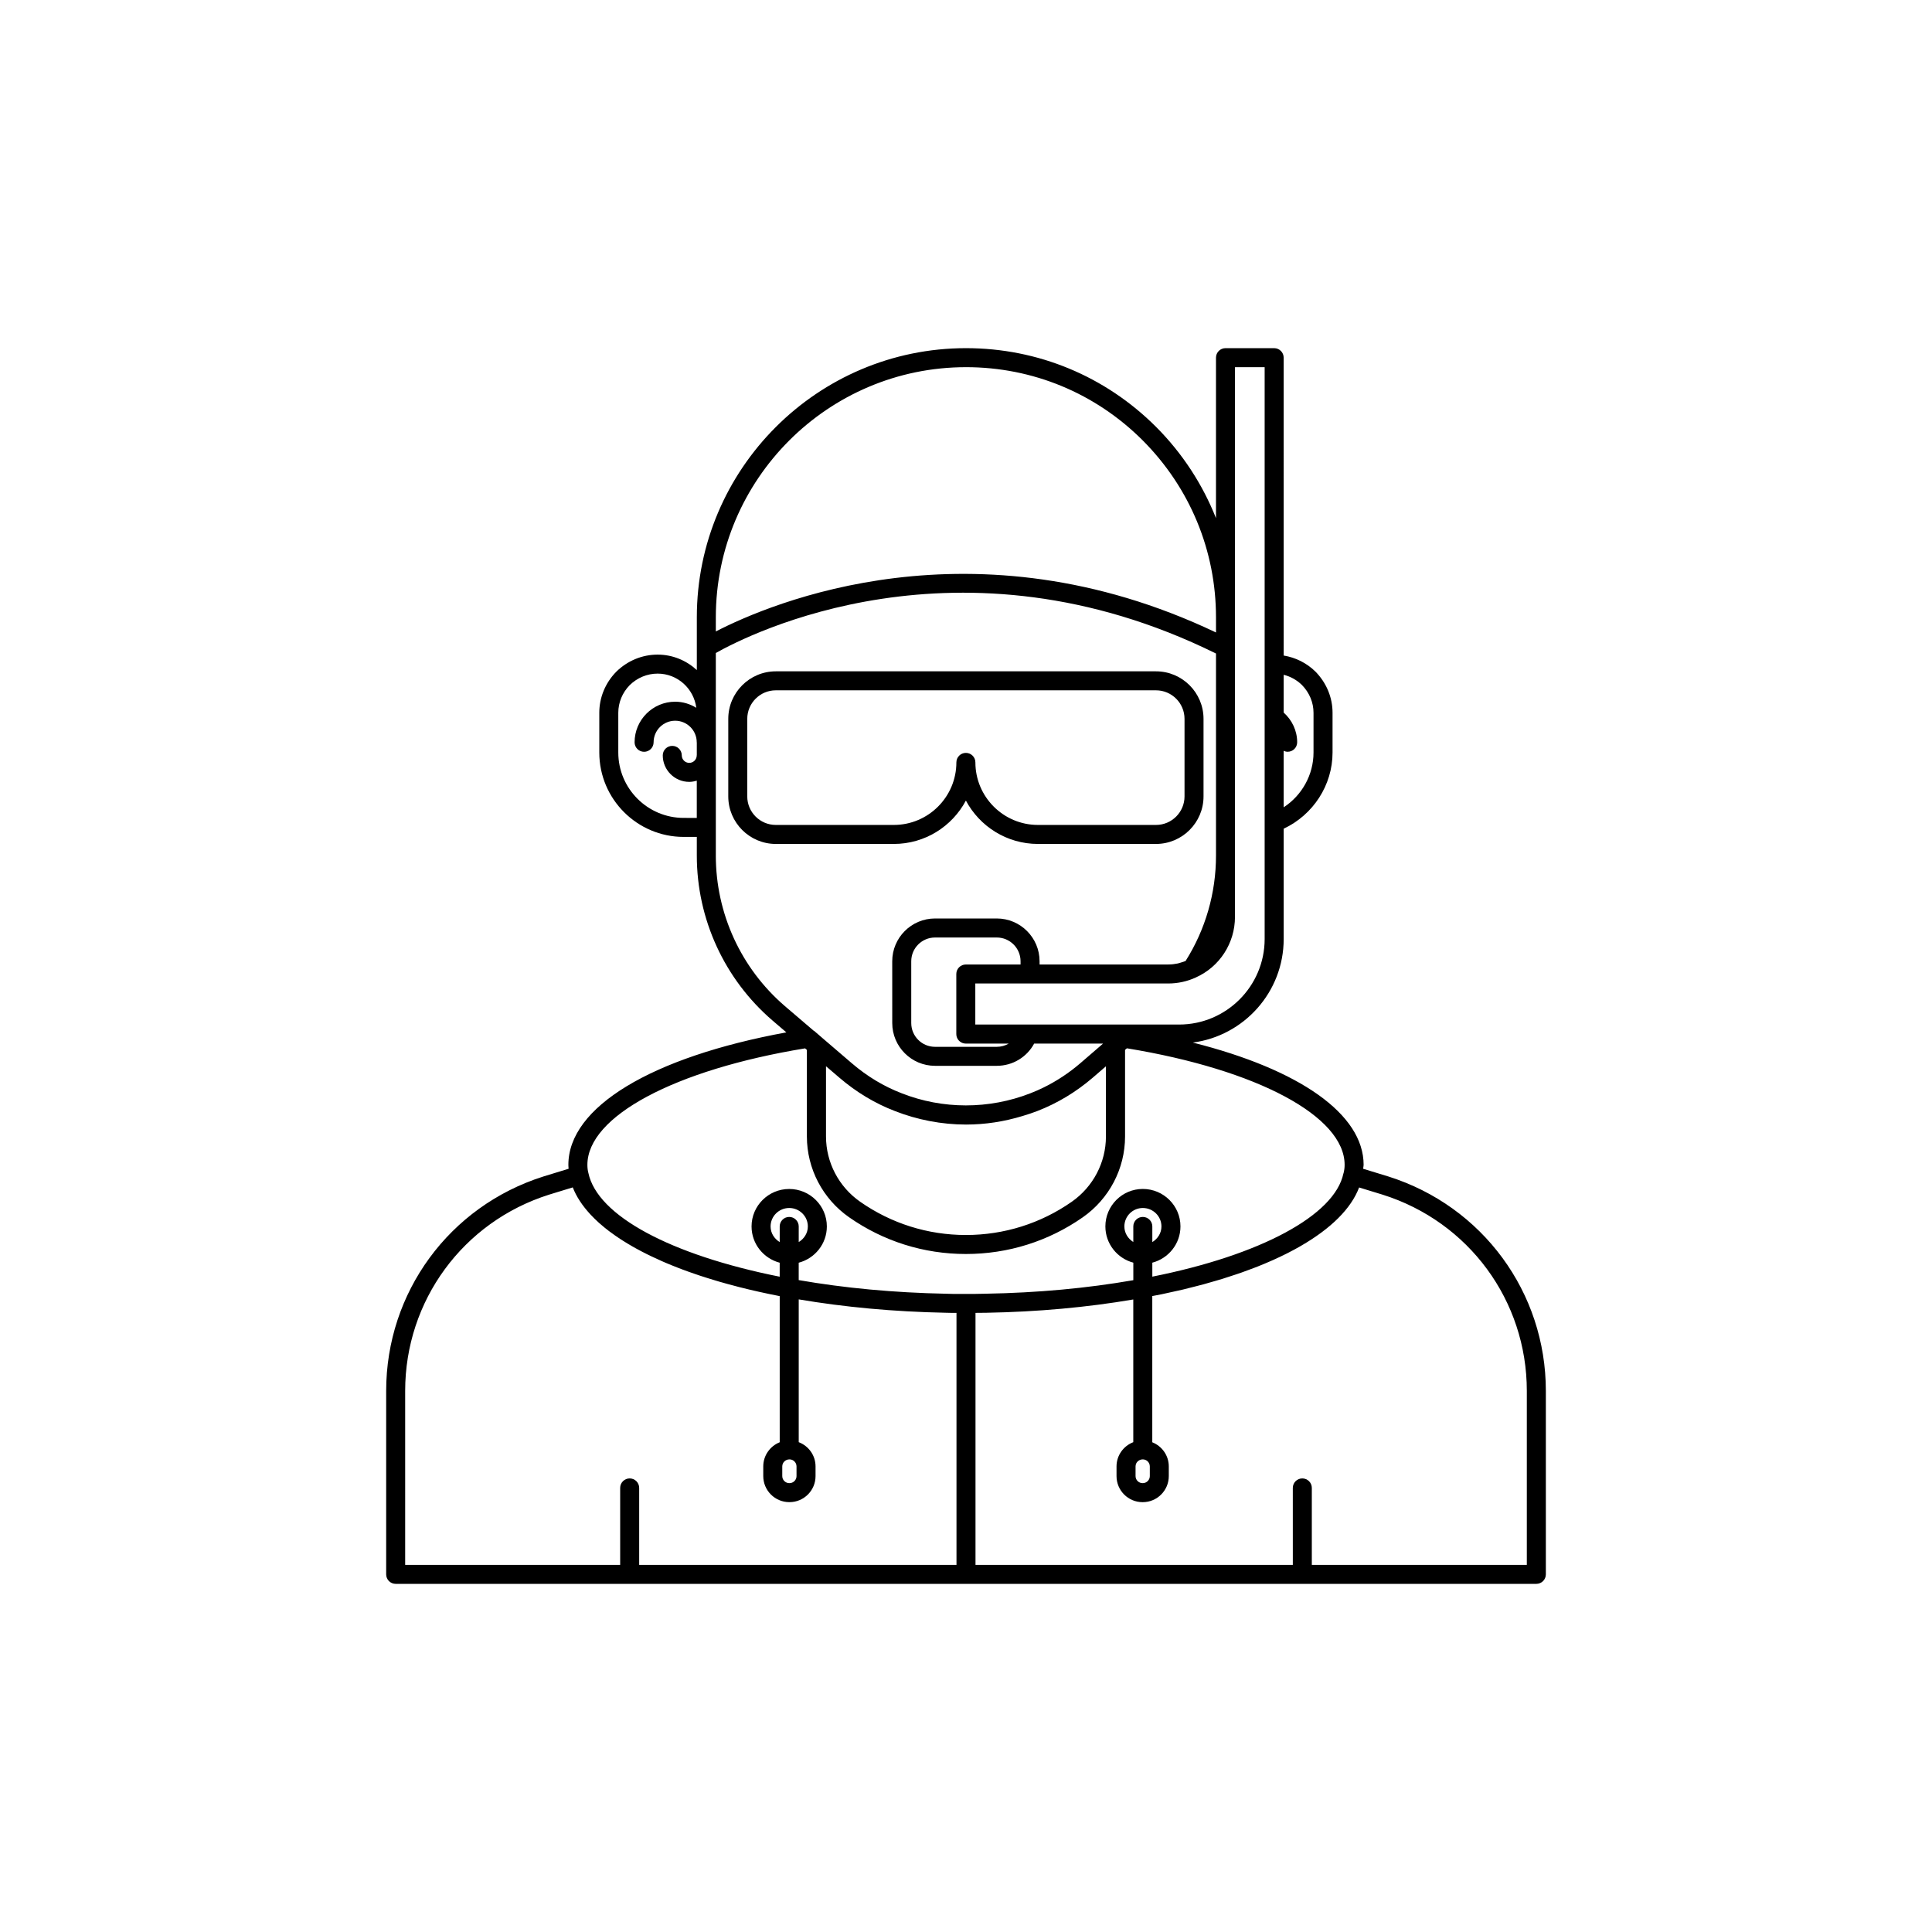 <?xml version="1.0" encoding="UTF-8"?>
<!-- Uploaded to: ICON Repo, www.svgrepo.com, Generator: ICON Repo Mixer Tools -->
<svg fill="#000000" width="800px" height="800px" version="1.1" viewBox="144 144 512 512" xmlns="http://www.w3.org/2000/svg">
 <g>
  <path d="m511.93 455.78-6.688-2.047c0.027-0.355 0.133-0.664 0.133-1.035 0-13.434-16.957-25.277-45.266-32.406 13.566-1.785 24.082-13.398 24.082-27.445v-29.234c7.793-3.656 12.949-11.52 12.949-20.188v-10.527c0-4.055-1.598-7.918-4.535-10.922-2.344-2.293-5.273-3.734-8.414-4.25l-0.004-78.941c0-1.391-1.125-2.519-2.519-2.519h-12.898c-1.391 0-2.519 1.125-2.519 2.519v42.531c-3.539-8.922-8.859-17.141-15.852-24.16-13.465-13.473-31.367-20.891-50.395-20.891-39.336 0-71.336 32.004-71.336 71.34v13.969c-2.746-2.519-6.371-4.094-10.383-4.094-4.082 0-7.965 1.598-10.969 4.535-2.898 2.961-4.496 6.828-4.496 10.879v10.527c0 12.336 10.035 22.367 22.367 22.367h3.477v4.938c0 16.828 7.316 32.766 20.074 43.734l3.66 3.129c-35.77 6.551-57.773 19.793-57.773 35.105 0 0.363 0.039 0.695 0.062 1.039l-6.691 2.051c-24.914 7.891-41.656 30.723-41.656 56.82v48.617c0 1.391 1.125 2.519 2.519 2.519h302.29c1.391 0 2.519-1.125 2.519-2.519v-48.617c0-26.105-16.762-48.938-41.734-56.824zm-160.62 76.836c0-1.027 0.836-1.863 1.914-1.863 1.027 0 1.863 0.836 1.863 1.863v2.566c0 1.027-0.836 1.863-1.863 1.863h-0.051c-1.027 0-1.863-0.836-1.863-1.863zm1.84-66.117c-1.391 0-2.519 1.125-2.519 2.519v4.144c-1.418-0.867-2.418-2.363-2.418-4.144 0-2.695 2.215-4.887 4.938-4.887 2.723 0 4.938 2.191 4.938 4.887 0 1.781-1 3.277-2.418 4.144v-4.144c0-1.391-1.125-2.519-2.519-2.519zm93.707 0c-1.391 0-2.519 1.125-2.519 2.519v4.125c-1.391-0.871-2.367-2.356-2.367-4.125 0-2.695 2.191-4.887 4.887-4.887 2.723 0 4.938 2.191 4.938 4.887 0 1.781-1 3.277-2.418 4.144v-4.144c0-1.391-1.125-2.519-2.519-2.519zm-1.922 66.117c0-1.027 0.836-1.863 1.914-1.863 1.027 0 1.863 0.836 1.863 1.863v2.566c0 1.027-0.836 1.863-1.863 1.863h-0.051c-1.027 0-1.863-0.836-1.863-1.863zm-72.988-70.145c-5.664-3.957-9.047-10.418-9.047-17.281v-18.625l3.574 3.055c4.465 3.824 9.391 6.785 14.621 8.793 5.973 2.359 12.512 3.606 18.91 3.606 5.07 0 10.086-0.777 14.969-2.262 1.332-0.398 2.656-0.824 3.953-1.332 5.293-2.055 10.215-5.016 14.637-8.809l3.519-3.035v18.609c0 6.863-3.383 13.324-9.051 17.285-8.246 5.766-17.957 8.812-28.066 8.812-10.082 0-19.77-3.047-28.02-8.816zm117.09-136.93c1.973 2.016 3.059 4.629 3.059 7.359v10.527c0 5.898-3.066 11.352-7.91 14.516v-14.969c0.324 0.152 0.676 0.25 1.059 0.25 1.391 0 2.519-1.125 2.519-2.519 0-3.055-1.352-5.871-3.578-7.871v-10.008c1.812 0.449 3.488 1.379 4.852 2.715zm-17.75-84.238h7.859v151.54c0 12.5-10.168 22.672-22.672 22.672h-54.008v-10.883h51.184c2.481 0 4.988-0.551 7.215-1.574 0.012-0.004 0.02-0.012 0.027-0.016h0.004s0-0.004 0.004-0.004c6.309-2.809 10.379-9.098 10.379-16.039v-16.273l0.008-54.887c0.004-0.059 0-0.109 0-0.168zm-56.828 158.3h-14.508c-1.391 0-2.519 1.125-2.519 2.519v15.922c0 1.391 1.125 2.519 2.519 2.519h11.375c-0.934 0.547-2.023 0.855-3.164 0.855h-16.375c-3.473 0-6.297-2.824-6.297-6.297v-16.375c0-3.473 2.824-6.297 6.297-6.297h16.375c3.473 0 6.297 2.824 6.297 6.297zm-14.457-158.3c17.684 0 34.32 6.894 46.832 19.41 12.523 12.57 19.418 29.223 19.418 46.891v4.008c-64.383-30.652-118.07-7.746-132.55-0.273v-3.738c0-36.551 29.742-66.297 66.301-66.297zm-74.816 119.45c-9.559 0-17.332-7.773-17.332-17.332v-10.527c0-2.727 1.086-5.344 3.019-7.32 2.016-1.973 4.648-3.059 7.406-3.059 5.269 0 9.59 3.965 10.246 9.059-1.637-1.004-3.539-1.613-5.598-1.613-5.93 0-10.754 4.824-10.754 10.754 0 1.391 1.125 2.519 2.519 2.519 1.391 0 2.519-1.125 2.519-2.519 0-3.152 2.562-5.715 5.715-5.715 3.152 0 5.715 2.562 5.715 5.715 0 0.027 0.016 0.047 0.016 0.074v3.324c0 0.027-0.016 0.047-0.016 0.074 0 1.094-0.891 1.984-1.984 1.984s-1.98-0.891-1.98-1.984c0-1.391-1.125-2.519-2.519-2.519-1.391 0-2.519 1.125-2.519 2.519 0 3.871 3.148 7.019 7.019 7.019 0.699 0 1.359-0.133 1.996-0.324v9.875zm8.516 9.977v-53.68c8.625-4.875 64.496-33.453 132.55 0.141v53.539c0 9.949-2.789 19.59-8.059 27.941-0.426 0.168-0.855 0.312-1.297 0.434-0.258 0.07-0.508 0.168-0.77 0.223-0.816 0.168-1.645 0.27-2.469 0.27h-34.156l-0.004-0.855c0-6.25-5.086-11.336-11.336-11.336h-16.375c-6.25 0-11.336 5.086-11.336 11.336l0.004 16.375c0 6.25 5.086 11.336 11.336 11.336h16.375c4.195 0 7.969-2.309 9.898-5.894h18.266l-6.074 5.238c-2.988 2.562-6.231 4.699-9.672 6.391-1.148 0.562-2.32 1.078-3.512 1.539-5.496 2.148-11.316 3.219-17.121 3.215-5.801-0.004-11.586-1.082-17.004-3.219-4.719-1.809-9.148-4.477-13.176-7.926l-7.746-6.641s0-0.004-0.004-0.004l-2.219-1.918c-0.055-0.047-0.125-0.059-0.184-0.098l-7.606-6.504c-11.637-10-18.312-24.547-18.312-39.902zm23.652 51.098 0.48 0.41v22.953c0 8.508 4.188 16.516 11.203 21.41 9.102 6.363 19.793 9.723 30.918 9.723h0.012 0.012c11.156 0 21.863-3.363 30.965-9.723 7.016-4.898 11.207-12.906 11.207-21.414v-22.961l0.488-0.414c34.562 5.664 57.699 18.023 57.699 30.883 0 0.773-0.094 1.473-0.285 2.219-0.008 0.031-0.031 0.055-0.039 0.086-2.32 11.094-22.02 21.633-50.637 27.328v-3.703c4.277-1.125 7.457-4.988 7.457-9.613 0-5.473-4.477-9.926-9.977-9.926-5.473 0-9.922 4.453-9.922 9.926 0 4.621 3.156 8.48 7.406 9.609v4.644c-12.203 2.129-25.344 3.344-39.117 3.586-1.746 0.059-3.621 0.051-5.223 0.059h-1.387c-1.207 0.008-2.551 0.004-3.832-0.051-13.965-0.273-27.066-1.52-39.117-3.617v-4.609c4.277-1.125 7.457-4.988 7.457-9.613 0-5.473-4.477-9.926-9.977-9.926s-9.977 4.453-9.977 9.926c0 4.625 3.18 8.488 7.457 9.613v3.707c-28.973-5.777-48.344-16.188-50.699-27.492-0.172-0.625-0.262-1.348-0.262-2.148 0-12.855 23.129-25.203 57.688-30.871zm-105.98 90.777c0-23.891 15.328-44.793 38.121-52.004l6.297-1.93c0.953 2.461 2.535 4.848 4.656 7.144 0.023 0.027 0.051 0.051 0.074 0.078 0.68 0.73 1.418 1.453 2.207 2.168 0.109 0.098 0.23 0.191 0.34 0.289 0.727 0.637 1.488 1.27 2.305 1.887 0.176 0.133 0.367 0.266 0.547 0.398 0.781 0.578 1.59 1.148 2.445 1.707 0.234 0.156 0.48 0.305 0.723 0.461 0.84 0.531 1.707 1.059 2.617 1.574 0.285 0.16 0.574 0.324 0.867 0.484 0.906 0.5 1.84 0.988 2.809 1.473 0.328 0.164 0.656 0.324 0.992 0.488 0.977 0.469 1.98 0.93 3.016 1.387 0.363 0.16 0.723 0.316 1.09 0.473 1.055 0.449 2.144 0.883 3.254 1.316 0.383 0.148 0.758 0.297 1.148 0.441 1.152 0.434 2.344 0.852 3.555 1.262 0.379 0.129 0.75 0.262 1.137 0.387 1.277 0.422 2.598 0.828 3.938 1.23 0.352 0.105 0.691 0.215 1.047 0.316 1.461 0.426 2.965 0.832 4.496 1.23 0.258 0.066 0.504 0.137 0.762 0.203 3.441 0.879 7.051 1.684 10.816 2.418v38.727c-2.547 1.016-4.359 3.496-4.359 6.402v2.566c0 3.805 3.098 6.902 6.902 6.902h0.051c3.805 0 6.902-3.098 6.902-6.902v-2.566c0-2.934-1.848-5.43-4.457-6.426v-37.84c12.062 2.047 25.109 3.273 38.945 3.543 0.926 0.039 1.898 0.035 2.863 0.039v66.77h-84.09v-20.387c0-1.391-1.125-2.519-2.519-2.519-1.391 0-2.519 1.125-2.519 2.519v20.387h-56.977zm297.25 46.098h-56.977v-20.387c0-1.391-1.125-2.519-2.519-2.519-1.391 0-2.519 1.125-2.519 2.519l0.004 20.387h-84.094v-66.777c0.949-0.004 1.902 0 2.84-0.027 13.68-0.242 26.766-1.445 38.973-3.523v37.816c-2.59 0.996-4.441 3.492-4.441 6.43v2.566c0 3.805 3.094 6.902 6.898 6.902h0.051c3.805 0 6.902-3.098 6.902-6.902v-2.566c0-2.902-1.809-5.383-4.375-6.402v-38.75c0.398-0.078 0.805-0.152 1.199-0.23s0.812-0.148 1.203-0.23c1.297-0.266 2.543-0.555 3.801-0.836 0.645-0.145 1.312-0.285 1.945-0.434 1.211-0.285 2.375-0.594 3.547-0.895 0.633-0.164 1.281-0.32 1.902-0.492 1.172-0.316 2.301-0.652 3.426-0.984 0.57-0.168 1.152-0.332 1.711-0.508 1.148-0.355 2.258-0.723 3.359-1.094 0.488-0.164 0.98-0.324 1.457-0.492 1.145-0.402 2.25-0.816 3.34-1.234 0.379-0.145 0.762-0.289 1.133-0.438 1.145-0.453 2.25-0.918 3.328-1.395 0.27-0.117 0.543-0.238 0.809-0.355 1.141-0.512 2.242-1.035 3.309-1.57 0.16-0.082 0.324-0.16 0.48-0.242 1.141-0.582 2.234-1.172 3.281-1.773 0.051-0.027 0.102-0.059 0.152-0.09 7.961-4.606 13.297-9.855 15.43-15.484l6.242 1.91c22.855 7.203 38.203 28.105 38.203 52.004z"/>
  <path d="m399.97 356.16c3.637 6.832 10.828 11.492 19.094 11.492h31.289c6.945 0 12.594-5.652 12.594-12.594v-20.555c0-6.945-5.652-12.594-12.594-12.594h-100.76c-6.945 0-12.594 5.652-12.594 12.594v20.555c0 6.945 5.652 12.594 12.594 12.594h31.285c8.262 0.004 15.461-4.66 19.094-11.492zm-57.938-1.102v-20.555c0-4.168 3.391-7.559 7.559-7.559h100.76c4.168 0 7.559 3.391 7.559 7.559v20.555c0 4.168-3.391 7.559-7.559 7.559h-31.289c-9.141 0-16.574-7.438-16.574-16.574 0-1.391-1.125-2.519-2.519-2.519-1.391 0-2.519 1.125-2.519 2.519 0 9.141-7.438 16.574-16.574 16.574h-31.285c-4.168 0-7.559-3.391-7.559-7.559z"/>
 </g>
</svg>